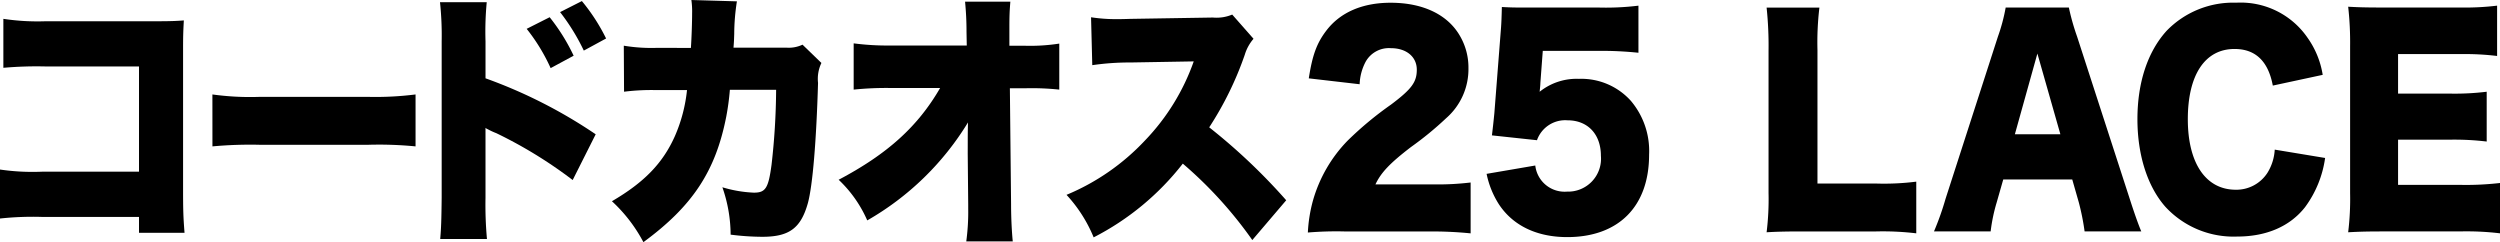 <svg xmlns="http://www.w3.org/2000/svg" xmlns:xlink="http://www.w3.org/1999/xlink" width="297.252" height="28.798" viewBox="0 0 297.252 28.798">
  <defs>
    <clipPath id="clip-path">
      <rect id="長方形_378" data-name="長方形 378" width="297.252" height="28.798" transform="translate(0 0)" fill="none"/>
    </clipPath>
  </defs>
  <g id="lineup_name_lace" transform="translate(0 0)" clip-path="url(#clip-path)">
    <path id="パス_979" data-name="パス 979" d="M4.924,25.79A36.519,36.519,0,0,0,0,25.982V20.158a26.729,26.729,0,0,0,5.01.256H16.528V7.9H5.356A45.334,45.334,0,0,0,.4,8.062V2.24a27.188,27.188,0,0,0,5.039.287H18.658c1.555,0,2.362-.031,3.2-.1C21.8,3.552,21.768,4.1,21.768,5.7V22.4c0,2.688.029,3.424.173,5.28H16.528V25.79Z"/>
    <path id="パス_980" data-name="パス 980" d="M25.255,11.23a32.711,32.711,0,0,0,5.578.289h13a37.838,37.838,0,0,0,5.577-.289v6.176a44.672,44.672,0,0,0-5.6-.192H30.859a48.862,48.862,0,0,0-5.6.192Z"/>
    <path id="パス_981" data-name="パス 981" d="M52.341,28.414c.116-1.344.145-2.271.174-4.9V4.9a37.172,37.172,0,0,0-.2-4.64h5.558a37.263,37.263,0,0,0-.145,4.672V9.311a58.58,58.58,0,0,1,13.1,6.656l-2.736,5.439a52.829,52.829,0,0,0-9.07-5.567,8.36,8.36,0,0,1-1.035-.48.779.779,0,0,1-.26-.16v8.319a44.73,44.73,0,0,0,.173,4.9ZM65.356,2.048a23.111,23.111,0,0,1,2.851,4.575L65.472,8.1a22.061,22.061,0,0,0-2.85-4.672Zm3.83-1.92a22.533,22.533,0,0,1,2.879,4.448l-2.649,1.44A24.714,24.714,0,0,0,66.594,1.44Z"/>
    <path id="パス_982" data-name="パス 982" d="M82.148,5.7c.087-1.248.145-3.1.145-4.1A9.856,9.856,0,0,0,82.206,0l5.413.16A25.414,25.414,0,0,0,87.3,4.031c-.028.864-.028.864-.086,1.633h6.277a3.794,3.794,0,0,0,1.929-.353l2.246,2.176a4.367,4.367,0,0,0-.4,2.368c-.2,6.848-.634,12.192-1.21,14.3-.835,2.975-2.217,4-5.413,4a30.359,30.359,0,0,1-3.771-.256,17.3,17.3,0,0,0-.98-5.633,14.987,14.987,0,0,0,3.743.641c1.383,0,1.728-.512,2.1-3.3a81.991,81.991,0,0,0,.547-8.927h-5.5a29.982,29.982,0,0,1-.432,3.2c-1.266,6.463-4,10.623-9.848,14.912a18.055,18.055,0,0,0-3.743-4.865c3.83-2.239,6.047-4.511,7.487-7.743a18.373,18.373,0,0,0,1.44-5.472h-3.6a26.5,26.5,0,0,0-3.886.193l-.03-5.472a20.184,20.184,0,0,0,4,.256Z"/>
    <path id="パス_983" data-name="パス 983" d="M115.066,16.99c0-.8,0-1.248.028-2.432a33.495,33.495,0,0,1-11.977,11.648,14.77,14.77,0,0,0-3.4-4.832c5.817-3.072,9.416-6.335,12.065-10.911h-5.931a37.616,37.616,0,0,0-4.349.192v-5.5a30.9,30.9,0,0,0,4.435.256h9.013l-.03-1.6c0-1.343-.057-2.368-.172-3.616h5.384c-.087,1.088-.115,1.633-.115,3.1V5.439h1.814a22.439,22.439,0,0,0,4.118-.256v5.472a31.246,31.246,0,0,0-4.031-.16h-1.843l.143,13.791c0,1.6.087,3.3.2,4.415h-5.528a25.991,25.991,0,0,0,.231-3.9v-.449l-.058-6.079Z"/>
    <path id="パス_984" data-name="パス 984" d="M148.9,28.541a49.08,49.08,0,0,0-8.264-9.086,31.762,31.762,0,0,1-10.6,8.767,16.854,16.854,0,0,0-3.226-5.056,26.93,26.93,0,0,0,9.329-6.463A26.017,26.017,0,0,0,141.936,7.3l-7.486.129a30.708,30.708,0,0,0-4.578.319l-.145-5.695a19.357,19.357,0,0,0,3.024.223c.23,0,.777,0,1.612-.031l9.848-.16a4.8,4.8,0,0,0,2.3-.352l2.534,2.879a5.169,5.169,0,0,0-1.037,1.888,39.205,39.205,0,0,1-4.232,8.64,69.976,69.976,0,0,1,9.156,8.672Z"/>
    <path id="パス_985" data-name="パス 985" d="M159.824,27.518a40.638,40.638,0,0,0-4.319.129,17.493,17.493,0,0,1,.6-3.776,16.752,16.752,0,0,1,4.147-7.167,40.719,40.719,0,0,1,5.125-4.256c2.476-1.857,3.081-2.688,3.081-4.16,0-1.536-1.239-2.56-3.081-2.56a3.169,3.169,0,0,0-2.994,1.6,6.125,6.125,0,0,0-.72,2.688l-6.047-.7c.432-2.783.95-4.191,2.1-5.695,1.642-2.144,4.262-3.295,7.631-3.295,3.887,0,6.853,1.439,8.292,4.031A7.461,7.461,0,0,1,174.6,8.1a7.737,7.737,0,0,1-2.649,5.951,39.031,39.031,0,0,1-4.176,3.424c-2.505,1.92-3.57,3.039-4.232,4.447h6.709a33.041,33.041,0,0,0,4.607-.223v6.048a45.428,45.428,0,0,0-4.924-.225Z"/>
    <path id="パス_986" data-name="パス 986" d="M183.15,9.887c0,.16-.028.48-.086,1.024a7.015,7.015,0,0,1,4.664-1.536A7.925,7.925,0,0,1,193.92,12a9.229,9.229,0,0,1,2.159,6.4c0,6.143-3.628,9.791-9.733,9.791-3.628,0-6.478-1.375-8.148-3.936a10.691,10.691,0,0,1-1.44-3.584l5.788-.992a3.511,3.511,0,0,0,3.772,3.105,3.916,3.916,0,0,0,4.031-4.256c0-2.56-1.555-4.224-3.973-4.224a3.559,3.559,0,0,0-3.628,2.367l-5.356-.575c.115-.96.2-1.728.287-2.624l.779-9.983c.056-.672.086-1.44.114-2.656,1.21.064,1.5.064,2.88.064h8.609a32.012,32.012,0,0,0,4.751-.224v5.6a41.979,41.979,0,0,0-4.693-.225h-6.681Z"/>
    <path id="パス_987" data-name="パス 987" d="M214.313,27.518c-1.986,0-3.168.032-4.262.1a31.99,31.99,0,0,0,.23-4.671V6.047A43.205,43.205,0,0,0,210.051.9h6.278a34.988,34.988,0,0,0-.231,5.056V21.823h6.968a30.54,30.54,0,0,0,4.78-.225v6.145a33.591,33.591,0,0,0-4.78-.225Z"/>
    <path id="パス_988" data-name="パス 988" d="M247.861,27.517a28.25,28.25,0,0,0-.69-3.455l-.778-2.72h-8.206l-.777,2.72a20.243,20.243,0,0,0-.721,3.455h-6.737a33.531,33.531,0,0,0,1.382-3.9l6.22-19.263a21.344,21.344,0,0,0,.922-3.456h7.514a27.451,27.451,0,0,0,.979,3.456l6.249,19.263c.547,1.7,1.007,3.008,1.382,3.9Zm-5.614-21.15-2.678,9.6h5.413Z"/>
    <path id="パス_989" data-name="パス 989" d="M270.239,10.176c-.547-2.912-2.073-4.353-4.55-4.353-3.513,0-5.556,3.072-5.556,8.352,0,5.216,2.13,8.384,5.7,8.384a4.394,4.394,0,0,0,3.771-2.016,5.838,5.838,0,0,0,.864-2.752l5.99.991a12.807,12.807,0,0,1-2.391,5.857c-1.785,2.271-4.578,3.487-8.061,3.487a11.029,11.029,0,0,1-8.524-3.52c-2.13-2.4-3.34-6.143-3.34-10.431,0-4.352,1.21-8.031,3.485-10.527A11.011,11.011,0,0,1,265.891.321a9.642,9.642,0,0,1,8.494,4.191A10.436,10.436,0,0,1,276.171,8.9Z"/>
    <path id="パス_990" data-name="パス 990" d="M297.252,27.742a33.252,33.252,0,0,0-4.75-.225h-9.07c-2.189,0-2.994.033-4.233.1a32.657,32.657,0,0,0,.231-4.671V5.471A37.574,37.574,0,0,0,279.2.8c1.181.063,1.987.095,4.233.095h9.184a31.879,31.879,0,0,0,4.291-.223V6.655a31.856,31.856,0,0,0-4.291-.224h-7.485v4.7h6.219a31.085,31.085,0,0,0,4.319-.224V16.83a32.034,32.034,0,0,0-4.319-.224h-6.219v5.376h7.429a35.088,35.088,0,0,0,4.692-.224Z"/>
  </g>
</svg>
